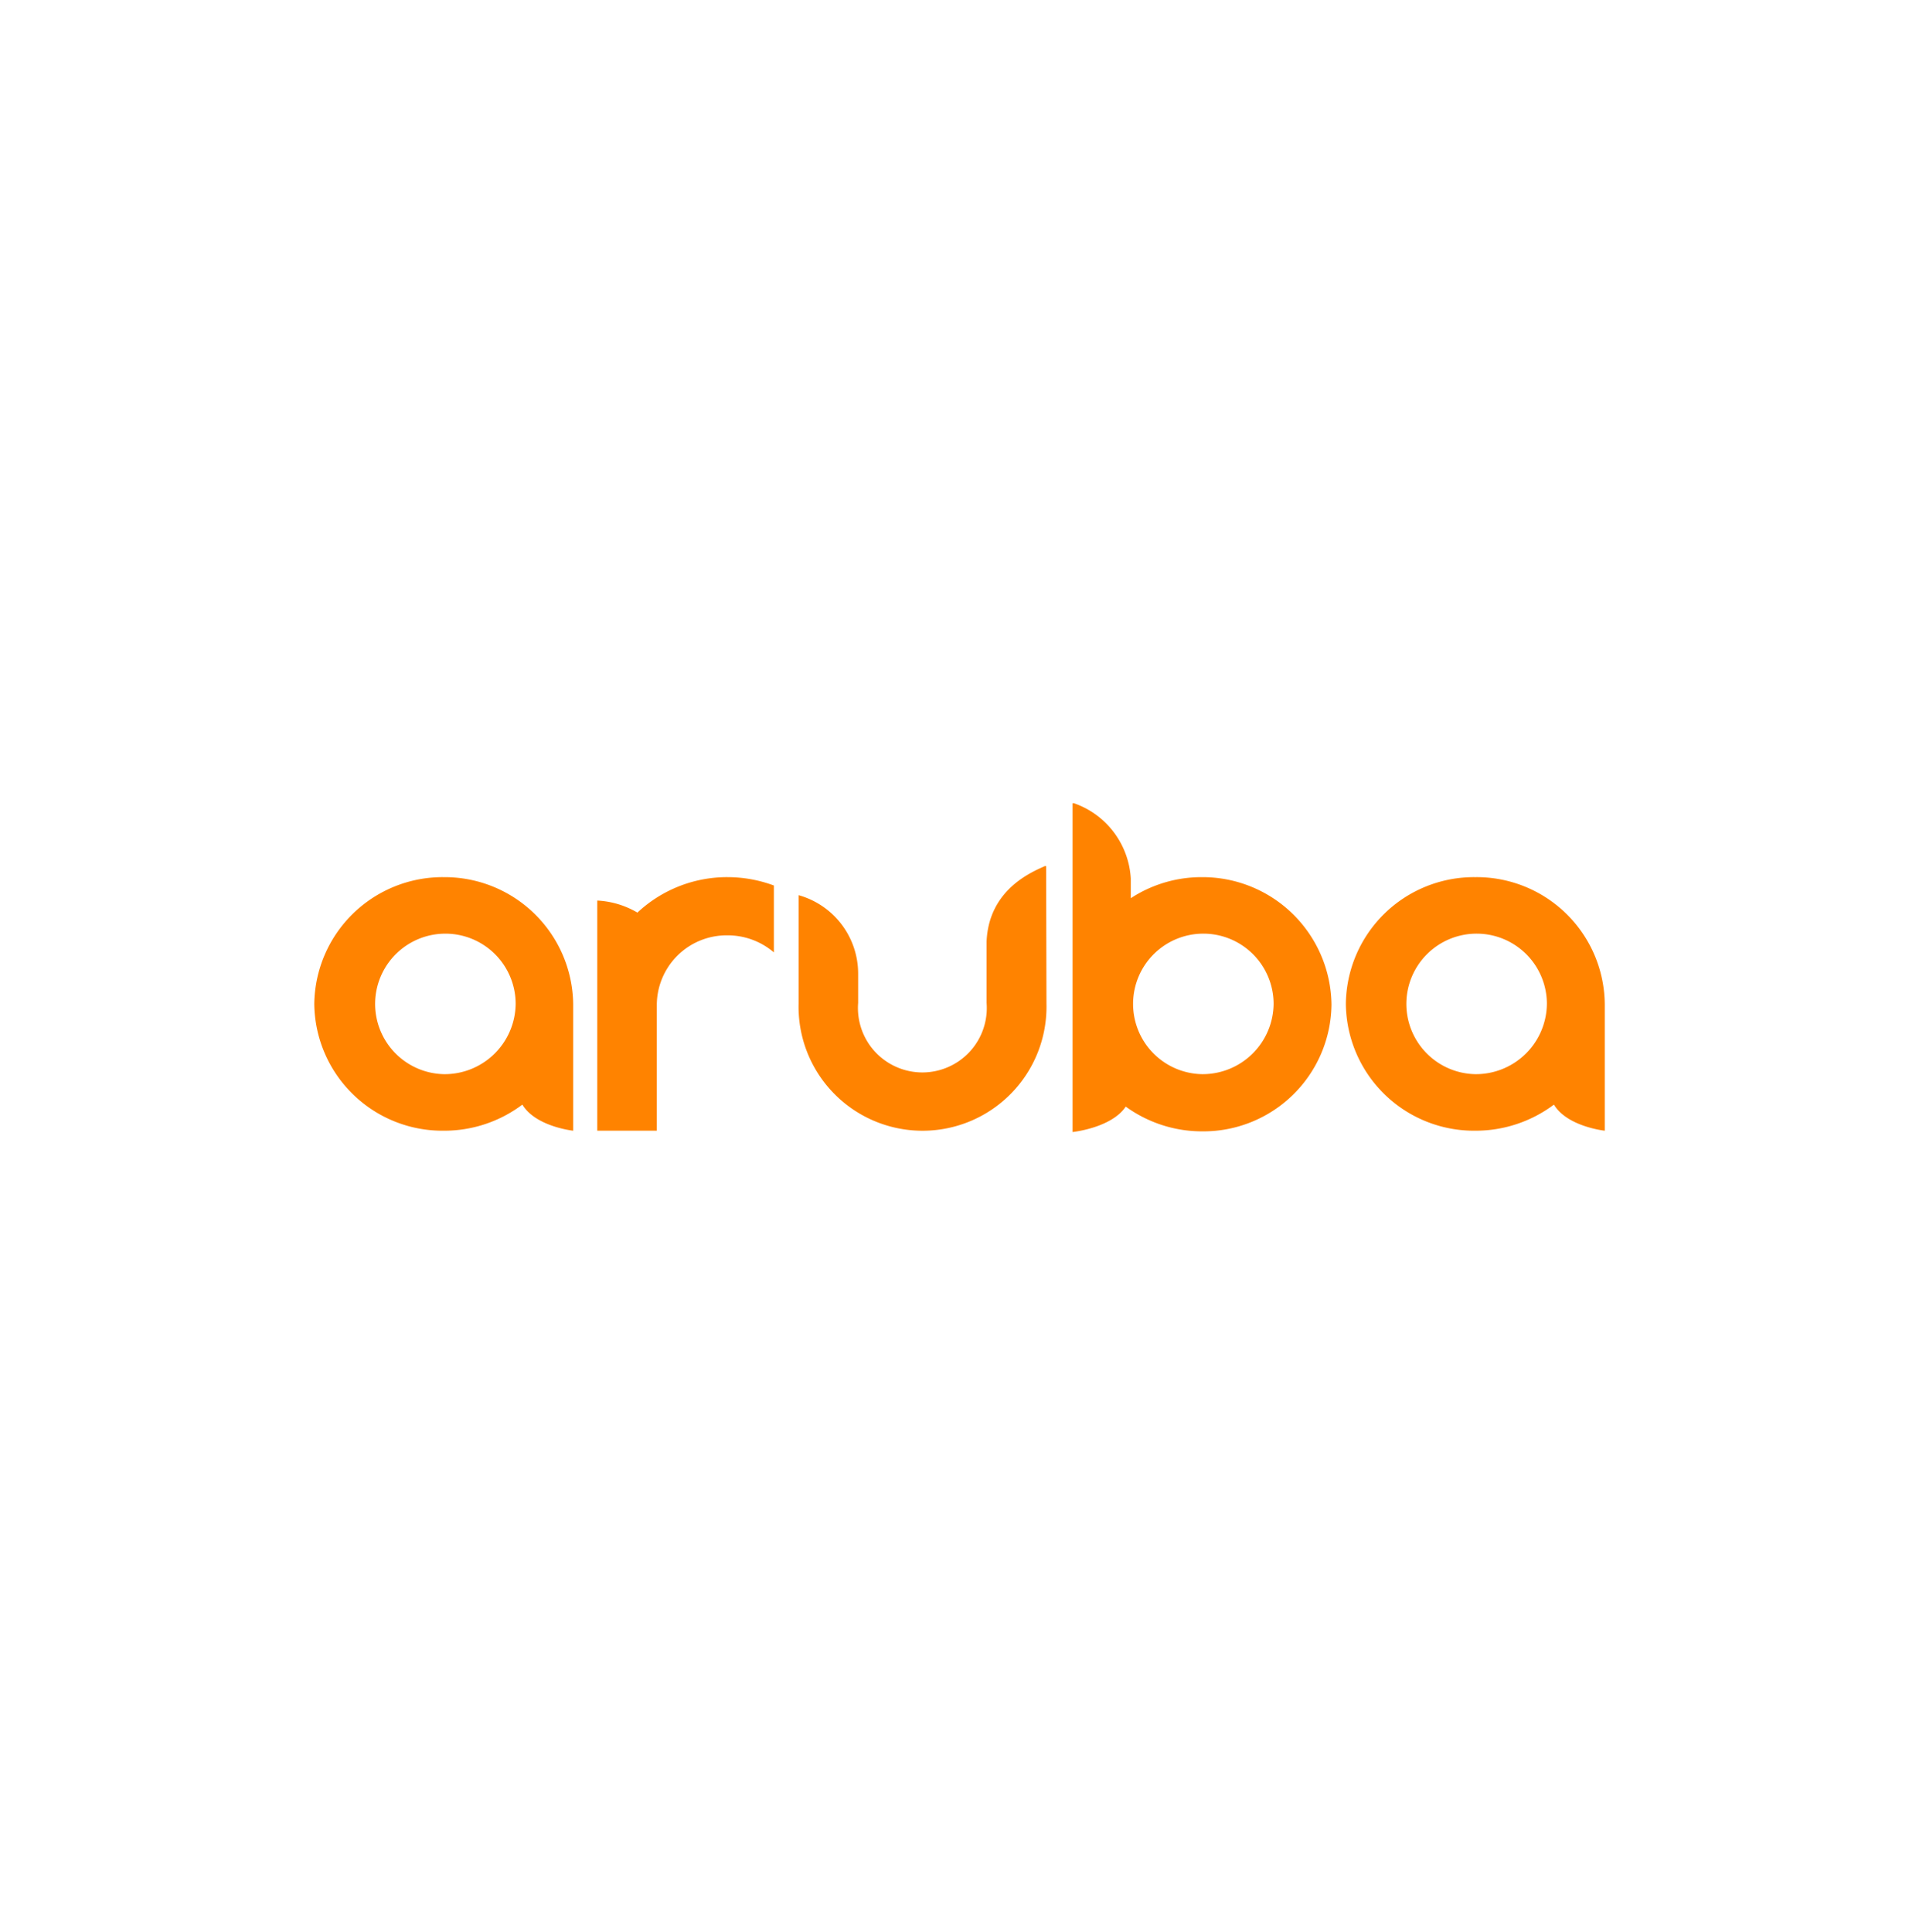<svg height="166" viewBox="0 0 164 166" width="164" xmlns="http://www.w3.org/2000/svg"><path d="m0 0h164v166h-164z" fill="#fff"/><path d="m479.365 7.151a11.1 11.1 0 0 0 -6.121 1.81v-1.7a7.289 7.289 0 0 0 -4.885-6.461h-.115v28.247s3.333-.345 4.569-2.184a11.157 11.157 0 0 0 6.552 2.126 11.009 11.009 0 0 0 11.121-10.889 11.076 11.076 0 0 0 -11.121-10.949zm0 16.925a6.036 6.036 0 1 1 6.149-6.035 6.1 6.1 0 0 1 -6.149 6.035zm23.477-16.925a11.009 11.009 0 0 0 -11.121 10.891 11.009 11.009 0 0 0 11.121 10.891 11.211 11.211 0 0 0 6.753-2.241c1.149 1.9 4.368 2.241 4.368 2.241v-10.891a11.009 11.009 0 0 0 -11.121-10.891zm0 16.925a6.036 6.036 0 1 1 6.149-6.035 6.1 6.1 0 0 1 -6.149 6.035zm-88.621-16.925a11.027 11.027 0 0 0 -11.121 10.891 11.009 11.009 0 0 0 11.121 10.891 11.148 11.148 0 0 0 6.753-2.241c1.149 1.9 4.368 2.241 4.368 2.241v-10.891a11.045 11.045 0 0 0 -11.121-10.891zm0 16.925a6.036 6.036 0 1 1 6.178-6.035 6.1 6.1 0 0 1 -6.178 6.035zm24.368-16.925a11.453 11.453 0 0 1 3.994.718v5.747a6.1 6.1 0 0 0 -3.994-1.466 6 6 0 0 0 -6.063 5.948v10.834h-5.115v-19.77a7.541 7.541 0 0 1 3.448 1.034 11.287 11.287 0 0 1 7.73-3.046m27.411 10.863a10.65 10.65 0 1 1 -21.293 0v-9.313a7 7 0 0 1 5.115 6.724v2.529a5.535 5.535 0 1 0 11.035 0v-5.285c.2-4.54 4.023-6.006 5-6.466h.115z" fill="#ff8300" transform="translate(-376.1 68.2)"/></svg>